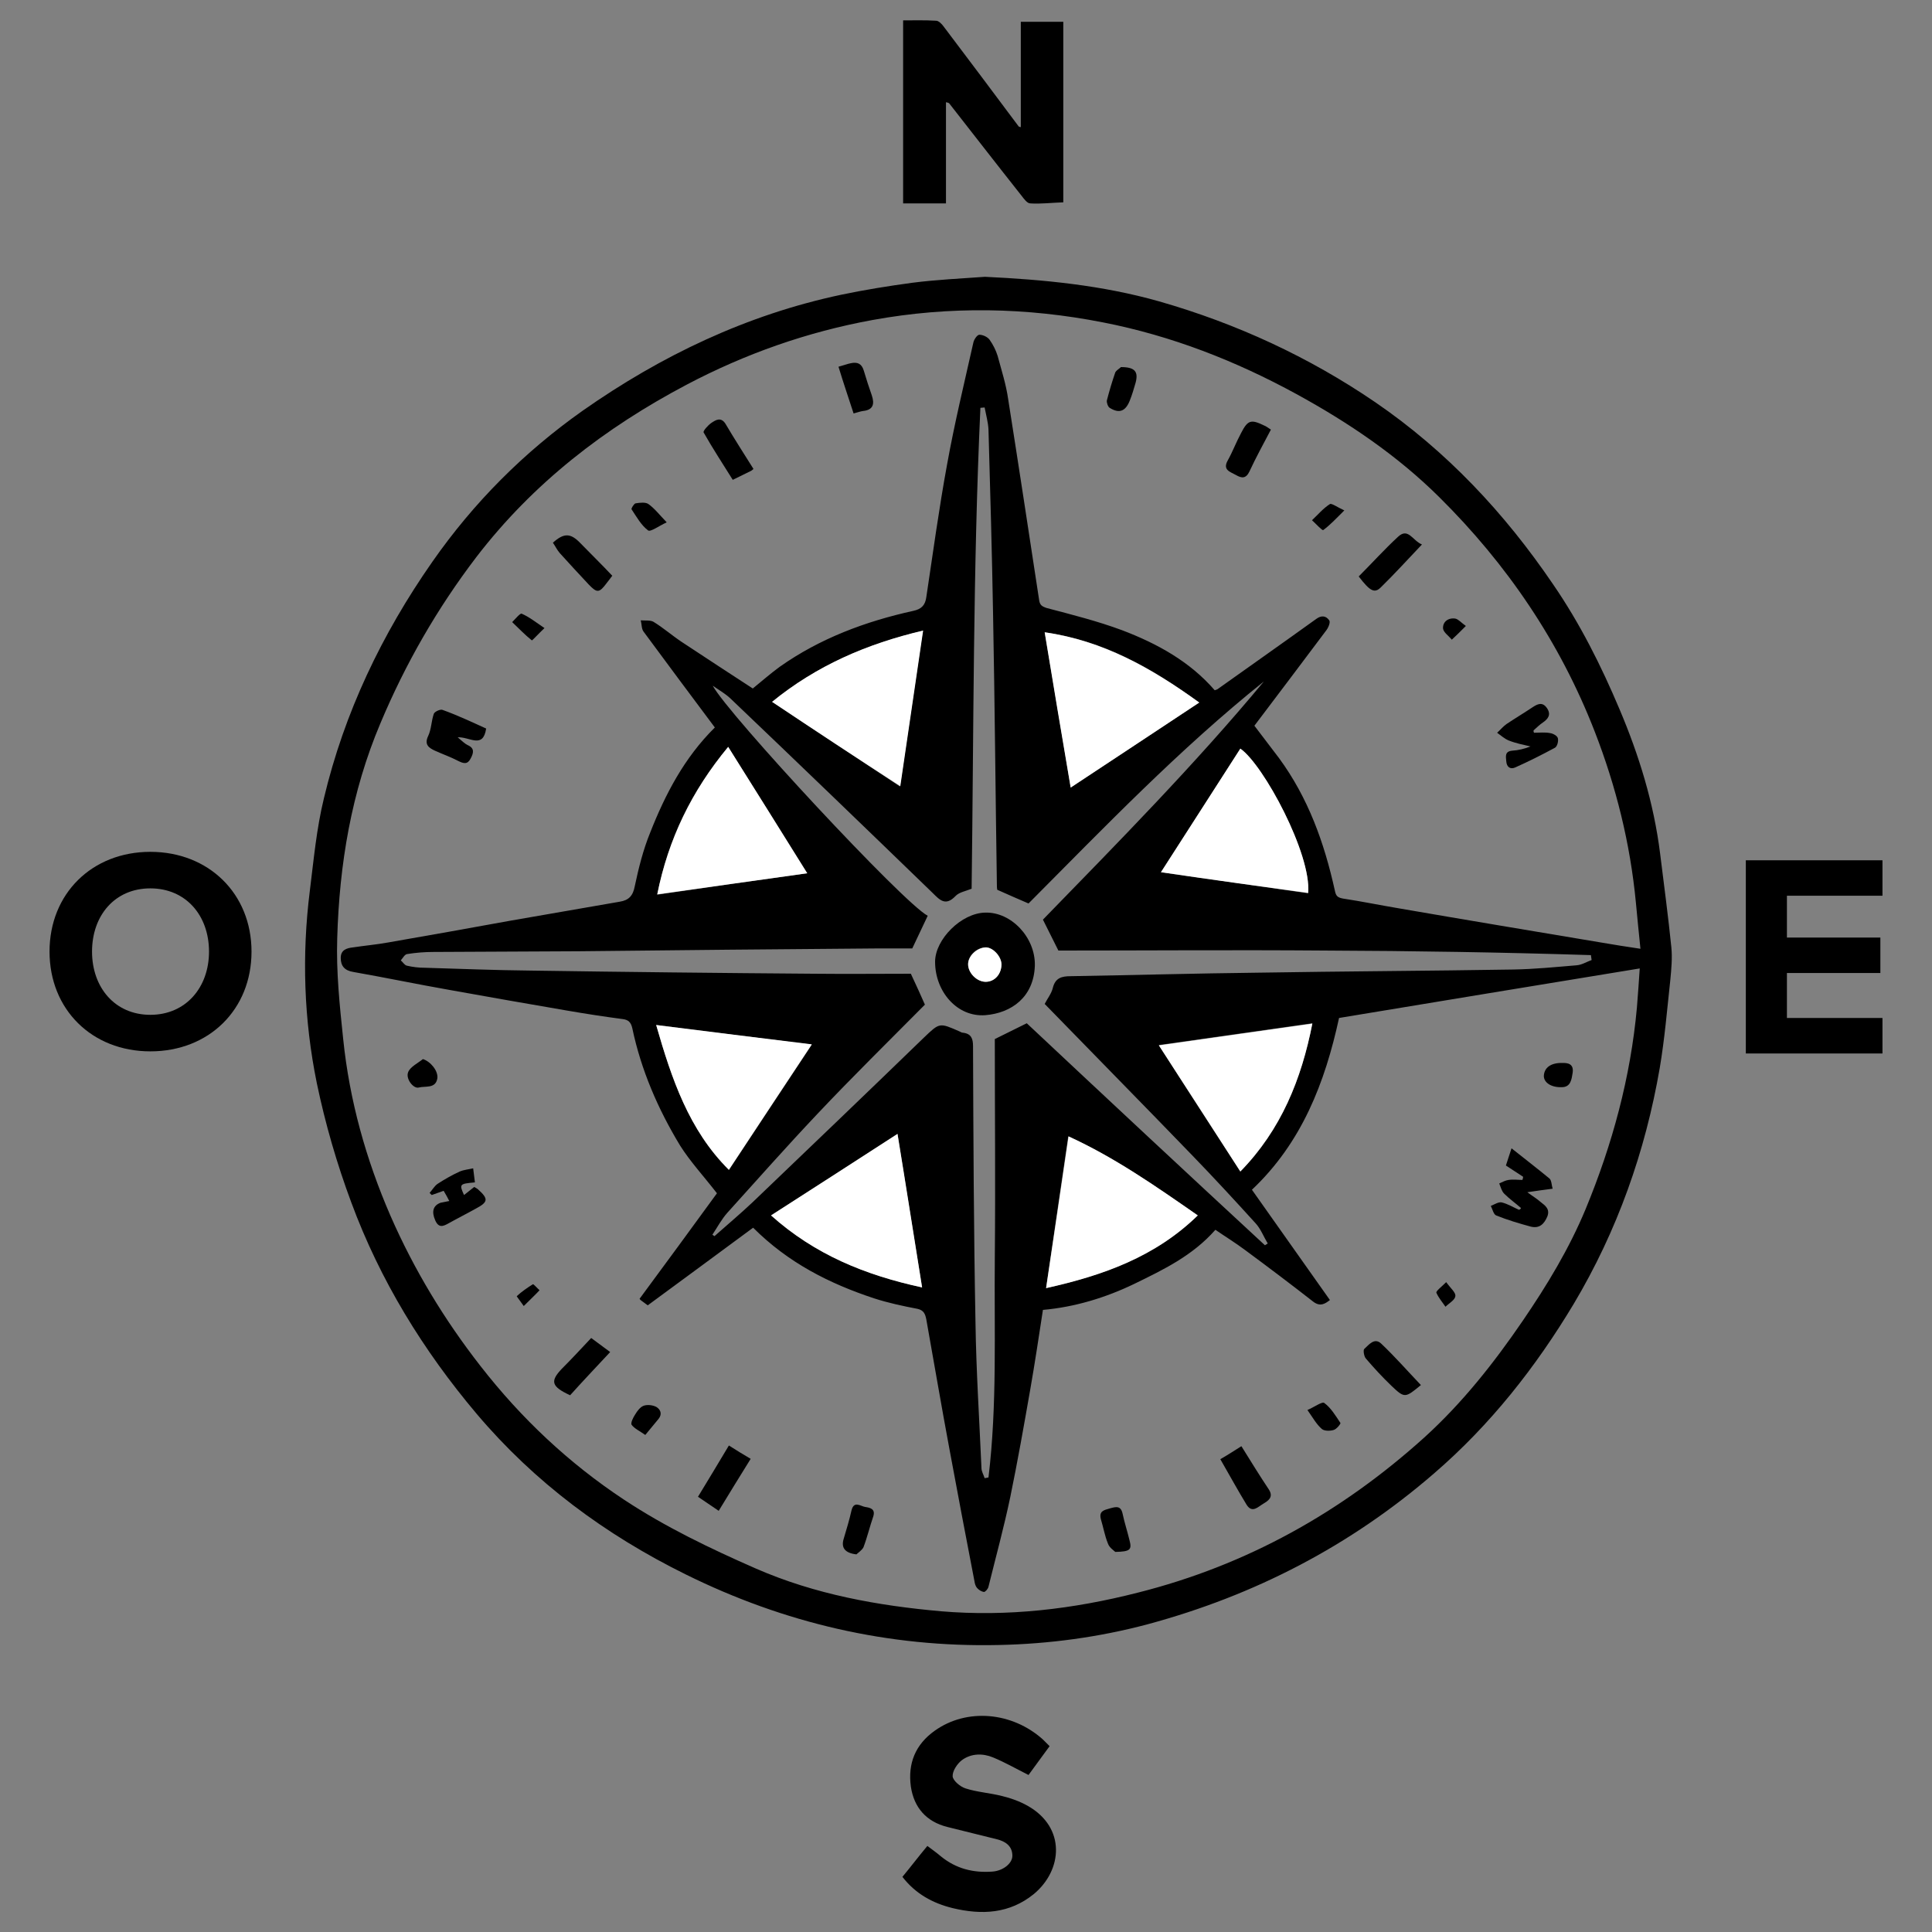<?xml version="1.0" encoding="utf-8"?>
<!-- Generator: Adobe Illustrator 27.8.0, SVG Export Plug-In . SVG Version: 6.00 Build 0)  -->
<svg version="1.1" id="Calque_1" xmlns="http://www.w3.org/2000/svg" xmlns:xlink="http://www.w3.org/1999/xlink" x="0px" y="0px"
	 viewBox="0 0 550 550" style="enable-background:new 0 0 550 550;" xml:space="preserve">
<rect x="0" y="0" width="550" height="550" fill="#808080" stroke="none"/>
<style type="text/css">
	.st0{fill:#FFFFFF;}
</style>
<g>
	<path d="M280.4,78.8c16.8,0.8,33.4,2.4,49.6,7c22,6.3,42.6,15.8,61.5,28.7c20.3,13.9,36.8,31.5,50.6,51.8
		c7.7,11.2,13.7,23.2,18.9,35.5c5.6,13.2,9.8,26.8,11.6,41.2c1.1,8.9,2.3,17.8,3.2,26.7c0.3,3,0,6.2-0.3,9.3c-0.9,8.3-1.6,16.7-3,25
		c-4.1,23.8-12.1,46.4-24.5,67.2c-10.8,18-23.7,34.4-39.7,48.2c-23.9,20.7-51.2,34.8-81.6,43c-13.9,3.7-28.1,5.6-42.4,5.9
		c-31.3,0.7-61-6.2-89.1-20.1c-22.9-11.3-43-26.2-59.5-45.7c-15.2-18-27.5-38-35.7-60.2c-4.1-11-7.4-22.4-9.8-33.9
		c-3.7-18.1-4.3-36.5-2-54.8c1.1-8.8,1.9-17.7,4-26.3c5.8-24.4,16.5-46.8,30.9-67.4c11.8-16.9,26.1-31.2,42.8-43
		c22.4-15.7,46.7-27.3,73.6-33c6.7-1.4,13.5-2.5,20.2-3.4C266.7,79.6,273.6,79.3,280.4,78.8z M296.9,372.9
		c-1.2,7.8-2.3,15.2-3.6,22.6c-1.8,10.3-3.6,20.5-5.7,30.7c-1.8,8.6-4.1,17-6.2,25.5c-0.1,0.6-0.9,1.5-1.3,1.5
		c-0.7-0.1-1.5-0.6-2-1.2c-0.4-0.5-0.6-1.2-0.7-1.9c-2.4-12.5-4.8-25-7.1-37.5c-2.3-12.3-4.4-24.7-6.6-37c-0.3-1.5-0.7-2.6-2.5-3
		c-4.2-0.8-8.4-1.7-12.4-3c-12.7-4.2-24.4-10.1-34.4-20.1c-9.7,7.2-19.7,14.5-30,22.1c-0.3-0.2-1.1-0.8-1.9-1.4
		c-0.3-0.2-0.5-0.6-0.4-0.5c7.6-10.3,15.1-20.5,22-30c-3.8-4.9-7.6-9-10.5-13.6c-6.3-10.4-11.1-21.5-13.6-33.4
		c-0.4-1.7-1.1-2.4-2.8-2.6c-5.3-0.7-10.5-1.5-15.7-2.4c-11.2-1.9-22.4-3.9-33.6-5.9c-9.1-1.6-18.2-3.5-27.3-5.1
		c-2.5-0.4-3.6-1.7-3.6-4c0-2.3,1.7-2.8,3.5-3c3.3-0.5,6.7-0.8,10-1.4c11.6-2,23.2-4.1,34.8-6.2c10.4-1.8,20.7-3.6,31.1-5.4
		c2.6-0.4,3.8-1.7,4.3-4.4c1.1-5.2,2.4-10.4,4.4-15.3c4.3-10.9,9.7-21.3,18.4-29.9c-6.8-9.1-13.6-18.2-20.3-27.3
		c-0.6-0.8-0.5-2.1-0.8-3.2c1.2,0.1,2.7-0.1,3.6,0.4c2.8,1.7,5.3,3.9,8,5.7c6.8,4.5,13.7,9,20.3,13.3c2.7-2.2,5.1-4.3,7.7-6.2
		c11.5-8.1,24.4-12.9,38-15.9c2.4-0.5,3.4-1.7,3.7-3.9c1.9-12.6,3.6-25.2,5.9-37.7c2.1-11.7,4.9-23.2,7.5-34.8
		c0.2-0.9,1.1-2.2,1.7-2.2c1,0,2.3,0.6,2.9,1.4c1,1.4,1.8,3,2.3,4.6c1.1,4.1,2.4,8.1,3,12.3c3,19,5.9,38.1,8.8,57.1
		c0.2,1.5,0.7,1.9,2.2,2.4c7.2,1.9,14.4,3.7,21.4,6.3c10,3.8,19.3,8.9,26.4,17.1c0.4-0.1,0.6-0.2,0.8-0.3c9.4-6.7,18.8-13.3,28.1-20
		c1.5-1.1,2.8-0.9,3.7,0.4c0.4,0.5-0.2,2-0.8,2.8c-6.8,9.1-13.7,18.2-20.5,27.2c2.6,3.4,4.8,6.3,7,9.2c8.3,11.3,12.9,24.1,15.9,37.7
		c0.3,1.5,0.7,2,2.3,2.3c5.3,0.8,10.6,1.9,16,2.8c19.1,3.3,38.3,6.5,57.4,9.7c3.6,0.6,7.1,1.2,11.3,1.8c-0.5-4.8-0.9-9-1.3-13.2
		c-1.6-16.7-5.6-32.9-11.7-48.6c-9.9-25.5-25-47.7-44.3-66.8c-11.9-11.8-25.8-21.2-40.6-29.3c-17.4-9.5-35.6-16.6-55-20.4
		c-21.8-4.3-43.7-4.7-65.7-0.7c-18.6,3.4-36.2,9.6-52.9,18.4c-23.3,12.3-43.7,28-59.9,49.1c-11.2,14.7-20.2,30.4-27.3,47.3
		c-8.3,19.6-11.7,40.2-12.3,61.3c-0.3,9.5,0.7,19.1,1.7,28.6c1.8,17.5,6.5,34.3,13.5,50.4c6.7,15.3,15.3,29.5,25.6,42.7
		c11.6,14.9,25.1,27.6,40.8,38c11.8,7.8,24.5,13.9,37.5,19.6c16.9,7.4,34.8,10.6,52.8,12.2c18.9,1.6,37.6-0.6,56-5.3
		c31-7.8,58-22.9,81.6-44.2c10.8-9.8,19.8-21.2,28-33.2c6.9-10.1,13.2-20.5,17.9-31.8c7.6-18.4,12.8-37.5,14.6-57.4
		c0.3-3.9,0.6-7.8,0.8-11.1c-28.8,4.7-57.1,9.4-85.6,14.1c-4,18.4-10.6,35.5-24.8,48.9c7.3,10.3,14.7,20.8,22.2,31.4
		c-1.3,1-2.7,2-4.7,0.5c-6.4-5-12.9-9.9-19.4-14.7c-2.8-2.1-5.9-4-8.5-5.8c-6.5,7.4-14.9,11.4-23.1,15.4
		C314.8,369.4,306,372.1,296.9,372.9z M360.1,354.5c0.3-0.2,0.6-0.4,0.8-0.5c-1.2-2-2-4.2-3.5-5.8c-5.9-6.5-11.9-13-18-19.3
		c-13.9-14.4-28-28.7-42-43.1c0.7-1.4,1.9-2.9,2.3-4.5c0.7-2.9,2.5-3.4,5.1-3.4c17.8-0.3,35.6-0.8,53.4-1
		c24.2-0.4,48.4-0.5,72.6-0.9c6-0.1,12-0.7,18-1.2c1.5-0.1,2.9-1,4.3-1.5c-0.1-0.5-0.1-0.9-0.2-1.4c-25.3-0.8-50.6-1.2-75.9-1.3
		c-25.4-0.2-50.7,0-75.7,0c-1.7-3.4-3.1-6.2-4.4-8.8c21.6-22.2,43.2-44.1,62.9-67.8c-24.1,19.3-45.4,41.5-67,63.2
		c-3-1.3-5.8-2.5-8.9-3.9c0-0.1-0.1-0.4-0.1-0.8c-0.4-26-0.6-51.9-1.1-77.9c-0.3-17.4-0.8-34.8-1.3-52.3c-0.1-2.1-0.7-4.2-1.1-6.3
		c-0.4,0-0.8,0.1-1.2,0.1c-2.1,45.7-1.9,91.4-2.5,136.9c-1.7,0.7-3.6,1-4.6,2.1c-2.8,2.9-4.4,1.2-6.5-0.9
		c-19.1-18.5-38.3-37-57.6-55.4c-1.5-1.4-3.3-2.4-5-3.6c4.4,8.2,54.3,61.9,61.2,65.5c-1.4,3-2.9,6.1-4.4,9.3c-3.4,0-6.8,0-10.3,0
		c-28.2,0.2-56.4,0.5-84.5,0.8c-13.8,0.1-27.7,0.1-41.5,0.2c-2.5,0-5,0.2-7.5,0.6c-0.7,0.1-1.2,1.1-1.8,1.8c0.6,0.5,1,1.3,1.7,1.5
		c1.7,0.4,3.4,0.6,5.2,0.6c10,0.3,19.9,0.7,29.9,0.8c26.9,0.4,53.9,0.7,80.8,0.9c9.4,0.1,18.8,0,27.6,0c1.6,3.4,2.9,6.3,4,8.8
		c-10.3,10.4-20.6,20.5-30.6,31.1c-8.7,9.2-17.1,18.7-25.6,28.1c-1.7,1.9-2.9,4.2-4.3,6.3c0.2,0.1,0.4,0.3,0.6,0.4
		c3.6-3.2,7.3-6.3,10.8-9.6c16.3-15.6,32.6-31.2,48.8-46.9c4.5-4.3,4.4-4.3,10.1-1.8c0.4,0.2,0.7,0.4,1.1,0.4
		c2.3,0.3,2.8,1.7,2.8,3.8c0.1,26.2,0.2,52.5,0.7,78.7c0.2,13.8,1.1,27.6,1.7,41.4c0,1,0.6,1.9,0.9,2.9c0.4-0.1,0.8-0.1,1.1-0.2
		c2.5-20.7,1.6-41.6,1.8-62.5c0.2-21,0-42,0-62.3c3.8-1.9,6.7-3.3,9.1-4.5C315,312.6,337.5,333.6,360.1,354.5z M297.8,366.7
		c16.3-3.7,31.1-9,43.1-20.7c-12-8.4-23.6-16.5-36.8-22.5C302,338,299.9,352.1,297.8,366.7z M297.4,180c2.5,14.8,4.9,29,7.4,44.2
		c12.3-8.1,24.3-16.1,36.6-24.2C327.7,190,313.9,182.3,297.4,180z M219.8,199.8c12.1,8,24.1,15.9,36.4,24.1
		c2.2-15,4.3-29.3,6.5-44.3C246.7,183.3,232.4,189.6,219.8,199.8z M262.5,366.5c-2.4-14.9-4.7-29-7-43.7
		c-12.2,7.9-23.7,15.3-36,23.2C231.9,357.1,246.2,362.9,262.5,366.5z M353.1,333.5c11.7-11.9,17.4-26.3,20.5-42.2
		c-14.7,2.1-28.9,4.1-43.7,6.2C337.7,309.8,345.3,321.5,353.1,333.5z M186.8,291.8c4.4,15.3,9.3,29.9,20.7,41.3
		c7.9-12,15.6-23.6,23.6-35.7C216.3,295.5,202,293.7,186.8,291.8z M229.8,248.6c-7.4-11.9-14.8-23.7-22.5-35.9
		c-10.5,12.5-17.1,26.2-20.2,42C201.5,252.6,215.4,250.6,229.8,248.6z M330.5,248.3c14.3,2,28.1,4,41.9,6c1-11-12.6-36.5-19.3-41.1
		C345.6,224.9,338.1,236.5,330.5,248.3z"/>
	<path d="M269.3,29.1c0,9.6,0,19.1,0,28.8c-4.2,0-8.1,0-12.2,0c0-17.4,0-34.6,0-52.1c2.8,0,6.1-0.1,9.4,0.1c0.7,0,1.6,0.9,2.1,1.6
		c7.2,9.5,14.3,19,21.4,28.5c0.1,0.1,0.3,0.1,0.6,0.2c0-10,0-20,0-30c4.1,0,8.2,0,12.1,0c0,17.3,0,34.1,0,51.4
		c-3.3,0.1-6.4,0.5-9.4,0.3c-0.9,0-1.8-1.3-2.5-2.2c-6.9-8.7-13.7-17.5-20.6-26.3C269.9,29.2,269.7,29.2,269.3,29.1z"/>
	<path d="M298.8,497.1c-2.1,2.9-4.2,5.7-6,8.2c-3.4-1.7-6.7-3.6-10.1-5c-2.9-1.2-6.2-1.2-8.9,0.8c-1.3,1-2.7,3.1-2.6,4.6
		c0.1,1.2,2.1,2.9,3.6,3.4c3.4,1.1,7,1.3,10.5,2.2c2.5,0.6,5,1.5,7.3,2.8c10.9,6.2,9.9,18.3,1.7,25.1c-6.9,5.6-14.8,6-23.1,4
		c-5.7-1.4-10.6-4.1-14.3-8.9c2.4-2.9,4.6-5.8,7.1-8.8c1.2,0.9,2.6,1.9,3.9,3c4.3,3.5,9.2,4.7,14.6,4.3c3-0.2,5.7-2.3,5.7-4.5
		c0-2.8-2-4.1-4.4-4.7c-4.7-1.2-9.4-2.3-14.1-3.5c-6-1.5-9.5-5.5-10.4-11.5c-0.9-6.6,1.3-12,6.8-15.9c9.1-6.5,22-5.4,30.8,2.5
		C297.5,495.8,298,496.3,298.8,497.1z"/>
	<path class="st0" d="M297.8,366.7c2.2-14.7,4.3-28.8,6.4-43.2c13.1,6,24.7,14.1,36.8,22.5C328.9,357.8,314.1,363.1,297.8,366.7z"/>
	<path class="st0" d="M297.4,180c16.6,2.4,30.3,10.1,44,20c-12.4,8.2-24.3,16.1-36.6,24.2C302.2,209,299.8,194.7,297.4,180z"/>
	<path class="st0" d="M219.8,199.8c12.6-10.3,26.9-16.5,43-20.3c-2.2,15-4.3,29.3-6.5,44.3C243.9,215.8,231.9,207.9,219.8,199.8z"/>
	<path class="st0" d="M262.5,366.5c-16.3-3.5-30.6-9.4-43-20.5c12.3-7.9,23.8-15.3,36-23.2C257.9,337.4,260.1,351.5,262.5,366.5z"/>
	<path class="st0" d="M353.1,333.5c-7.7-12-15.3-23.7-23.2-35.9c14.7-2.1,29-4.1,43.7-6.2C370.5,307.2,364.7,321.6,353.1,333.5z"/>
	<path class="st0" d="M186.8,291.8c15.1,1.9,29.5,3.7,44.3,5.5c-8,12.1-15.7,23.7-23.6,35.7C196.1,321.7,191.2,307.1,186.8,291.8z"
		/>
	<path class="st0" d="M229.8,248.6c-14.4,2-28.4,4-42.7,6c3.2-15.8,9.8-29.4,20.2-42C215,224.9,222.4,236.7,229.8,248.6z"/>
	<path class="st0" d="M330.5,248.3c7.6-11.8,15.1-23.5,22.6-35.2c6.6,4.6,20.3,30.1,19.3,41.1C358.5,252.3,344.7,250.4,330.5,248.3z
		"/>
	<path d="M433,343.9c-1.6-1.4-3.3-2.6-4.8-4.1c-0.7-0.7-1-1.9-1.4-2.9c0.9-0.4,1.8-0.9,2.7-1c1.3-0.2,2.6,0,3.9,0
		c0.1-0.3,0.2-0.6,0.2-0.9c-1.5-1-3.1-2-4.9-3.2c0.4-1.3,0.9-2.7,1.6-4.9c3.9,3.1,7.4,5.8,10.8,8.6c0.6,0.5,0.6,1.9,0.9,2.9
		c-2.4,0.3-4.4,0.6-7.2,1c1.6,1.2,2.8,1.9,3.8,2.8c1.3,1,2.7,2,1.9,4.1c-0.9,2.1-2.2,3.5-4.7,2.9c-3.3-0.9-6.7-1.9-9.9-3.2
		c-0.7-0.3-1-1.7-1.5-2.7c1-0.4,2.2-1.2,3.1-1c1.7,0.4,3.3,1.4,4.9,2.1C432.8,344.3,432.9,344.1,433,343.9z"/>
	<path d="M436.7,208.6c1.5,0,3.1-0.2,4.6,0.1c0.8,0.1,2.1,0.8,2.2,1.5c0.2,0.8-0.2,2.4-0.9,2.7c-3.7,2-7.5,3.9-11.3,5.6
		c-1.4,0.6-2.4-0.2-2.5-1.8c-0.1-1.3-0.5-2.8,1.7-3c1.7-0.1,3.4-0.5,5.2-1.2c-2.1-0.5-4.2-0.9-6.2-1.7c-1.2-0.5-2.2-1.4-3.3-2.2
		c0.9-0.8,1.7-1.8,2.7-2.5c2.4-1.6,4.9-3.1,7.3-4.7c1.5-1,2.9-1.7,4.2,0.2c1.2,1.8,0.4,3-1.2,4.1c-0.9,0.6-1.7,1.4-2.6,2.2
		C436.5,208.1,436.6,208.4,436.7,208.6z"/>
	<path d="M138.4,207.4c-0.9,5.9-4.7,2.3-8.1,2.5c1.3,1.1,2,1.8,2.8,2.2c2.1,0.9,1.7,2.3,0.9,3.8c-0.9,1.8-2,1.5-3.6,0.7
		c-2.1-1.1-4.4-1.9-6.6-2.9c-1.7-0.8-3.1-1.7-1.9-4.2c0.9-1.9,0.9-4.3,1.6-6.3c0.2-0.6,1.9-1.4,2.5-1.1
		C130.2,203.6,134.2,205.5,138.4,207.4z"/>
	<path d="M127.9,341.9c-0.5-1-1-1.9-1.6-2.9c-1.1,0.4-2.3,0.8-3.4,1.2c-0.2-0.2-0.4-0.4-0.6-0.6c0.8-0.9,1.4-2,2.3-2.6
		c2-1.3,4.1-2.5,6.3-3.5c1.2-0.5,2.5-0.6,3.8-0.9c0.2,1.3,0.3,2.7,0.5,4c-4.4,0.4-4.5,0.5-3.1,3.6c1-0.8,1.9-1.5,2.9-2.3
		c0.3,0.2,0.8,0.4,1.1,0.7c3,2.7,2.9,3.6-0.7,5.5c-2.5,1.4-5.1,2.7-7.6,4.1c-1.6,0.9-2.9,1.5-3.9-0.8c-1.1-2.5-0.6-4.2,1.5-5
		C126.3,342.2,127,342.1,127.9,341.9z"/>
	<path d="M386.8,164.1c3.8-3.8,7.3-7.7,11.2-11.3c2.9-2.7,4.1,1.1,6.8,2.2c-4.1,4.3-7.8,8.4-11.7,12.2
		C391.3,169,390,168.3,386.8,164.1z"/>
	<path d="M213.7,415.3c-3.1,5-6,9.7-9.1,14.8c-2-1.4-3.9-2.6-5.9-4c3-4.9,5.8-9.6,8.8-14.6C209.7,412.9,211.8,414.2,213.7,415.3z"/>
	<path d="M353.4,411.7c2.8,4.5,5.2,8.4,7.8,12.3c1.5,2.3-0.3,3.3-1.6,4.1c-1.4,0.8-3.1,2.8-4.7,0.3c-2.5-4.1-4.8-8.3-7.5-13
		C349.5,414.2,351.5,412.9,353.4,411.7z"/>
	<path d="M174.3,163.9c-0.7,0.9-1.1,1.5-1.6,2.1c-2.1,2.8-2.7,2.9-5.1,0.4c-2.8-3-5.5-5.9-8.2-8.9c-0.8-0.9-1.3-2-2-3
		c3.2-2.9,5.1-2.7,7.8,0.1C168.2,157.7,171.3,160.7,174.3,163.9z"/>
	<path d="M404.5,394.3c-4.5,3.7-4.6,3.8-8.4,0.2c-2.6-2.5-5-5.1-7.3-7.8c-0.5-0.6-0.8-2.4-0.4-2.7c1.3-1.2,2.9-3.3,4.8-1.5
		C397.1,386.2,400.6,390.2,404.5,394.3z"/>
	<path d="M214.5,133.5c-0.3,0.3-0.5,0.4-0.6,0.5c-1.6,0.8-3.3,1.6-5.3,2.6c-2.8-4.5-5.7-8.9-8.3-13.5c-0.2-0.4,1.2-2,2.2-2.7
		c1.2-0.8,2.7-1.8,4,0.2C209.1,125,211.8,129.2,214.5,133.5z"/>
	<path d="M361.8,122.3c-2.2,4.2-4.3,8-6.1,11.9c-1,2.1-2.2,2-3.9,1c-1.6-0.9-3.8-1.4-2.3-4.1c1.4-2.5,2.4-5.2,3.8-7.8
		c1.9-3.7,2.8-4,6.5-2.2C360.4,121.3,361,121.8,361.8,122.3z"/>
	<path d="M168.3,380.9c1.9,1.4,3.5,2.6,5.4,4c-4.1,4.4-7.9,8.4-11.4,12.3c-5.4-2.5-5.7-4-2.4-7.5C162.7,386.9,165.4,384,168.3,380.9
		z"/>
	<path d="M238.7,104.4c1.5-0.4,2.5-0.8,3.5-1c1.9-0.4,3.1,0.1,3.7,2.1c0.7,2.4,1.5,4.8,2.3,7.1c0.8,2.4,0.4,4.1-2.5,4.4
		c-0.8,0.1-1.5,0.4-2.7,0.7C241.6,113.4,240.1,109,238.7,104.4z"/>
	<path d="M243.8,442.5c-3.4-0.4-4.4-2-3.6-4.5c0.8-2.7,1.6-5.3,2.2-8c0.7-2.9,2.6-1.2,3.9-1c1.3,0.2,3,0.5,2.3,2.7
		c-1,2.9-1.7,5.9-2.8,8.8C245.3,441.4,244.2,442.1,243.8,442.5z"/>
	<path d="M317.5,441.8c-0.4-0.4-1.7-1.2-2.1-2.4c-0.9-2.2-1.3-4.6-2-6.9c-0.6-2.3,0.8-2.6,2.6-3.1c1.8-0.5,3.1-0.8,3.6,1.6
		c0.5,2.4,1.3,4.8,1.9,7.3C322.3,441.2,321.8,441.7,317.5,441.8z"/>
	<path d="M319.1,104.5c4,0,5,1.3,4.2,4.4c-0.5,1.7-1,3.5-1.7,5.2c-1.2,3-3,3.7-5.7,2c-0.5-0.3-0.9-1.5-0.8-2.1
		c0.7-2.7,1.5-5.4,2.4-8C317.9,105.3,318.9,104.8,319.1,104.5z"/>
	<path d="M120.4,301.5c2.2,0.7,4.4,3.4,4.1,5.5c-0.5,3-3.4,2.1-5.3,2.6c-1.5,0.4-3.8-2.5-3-4.4C116.8,303.7,118.9,302.7,120.4,301.5
		z"/>
	<path d="M189.8,148.7c-2.2,1-4.6,2.8-5.3,2.3c-2-1.5-3.3-3.9-4.7-6c-0.2-0.2,0.7-1.6,1.1-1.7c1.2-0.2,2.9-0.4,3.7,0.2
		C186.3,144.7,187.6,146.4,189.8,148.7z"/>
	<path d="M372.2,401.4c1.9-0.8,4.2-2.5,4.8-2c1.9,1.4,3.2,3.6,4.6,5.7c0.1,0.2-1.1,1.8-2,2c-1,0.3-2.6,0.3-3.3-0.3
		C374.8,405.5,373.8,403.7,372.2,401.4z"/>
	<path d="M183.7,408.5c-1.7-1.2-3.1-1.8-3.9-2.9c-0.3-0.5,0.4-2,1-2.9c0.6-1,1.4-2.1,2.4-2.5c1.1-0.4,2.6-0.2,3.6,0.3
		c1.2,0.7,1.8,2,0.7,3.4C186.2,405.5,185,406.9,183.7,408.5z"/>
	<path d="M444.9,302.6c1.2,0,3.2,0.1,2.8,2.8c-0.3,1.8-0.5,4.1-3.1,4.1c-3,0.1-5.1-1.3-5.1-3.2C439.6,304,441.4,302.5,444.9,302.6z"
		/>
	<path d="M155,178.8c-1.7,1.6-3.5,3.6-3.6,3.5c-2-1.6-3.8-3.5-5.6-5.2c0.9-0.9,2.3-2.6,2.7-2.4C150.6,175.6,152.5,177.1,155,178.8z"
		/>
	<path d="M382.7,145.3c-2.4,2.4-4.1,4.2-6,5.6c-0.3,0.2-2.1-1.8-3.2-2.8c1.7-1.6,3.2-3.4,5.1-4.6
		C379.1,143.2,380.7,144.4,382.7,145.3z"/>
	<path d="M417.3,178.2c-1.7,1.7-2.8,2.8-4,3.9c-0.9-1.1-2.4-2.1-2.5-3.2c-0.1-1.9,1.5-3.1,3.5-2.8
		C415.2,176.3,415.9,177.2,417.3,178.2z"/>
	<path d="M411.7,365c1.3,1.8,2.8,3,2.6,4c-0.1,1.1-1.8,2-2.8,3c-0.9-1.3-2-2.6-2.6-4C408.8,367.5,410.3,366.4,411.7,365z"/>
	<path d="M149.1,371.8c-0.9-1.3-2-2.7-2-2.8c1.4-1.3,3-2.4,4.6-3.4c0.2-0.1,1.2,1.1,1.9,1.7C152.3,368.7,150.9,370,149.1,371.8z"/>
	<path d="M266.2,273.8c0-6.4,7.5-13.9,14.3-14c7.4-0.2,14.3,7.1,14.1,15.1c-0.3,9-6.7,13.5-14.1,14.1
		C272.5,289.6,266.2,282.3,266.2,273.8z M285.1,274.5c0-2.3-2.5-4.9-4.6-4.8c-2.6,0.1-4.9,2.4-4.9,4.8c0,2.5,2.5,5,5,5
		C283.1,279.5,285.1,277.3,285.1,274.5z"/>
	<path class="st0" d="M285.1,274.5c0,2.8-1.9,5-4.5,5c-2.5,0-5-2.5-5-5c0-2.3,2.4-4.6,4.9-4.8C282.6,269.6,285,272.2,285.1,274.5z"
		/>
	<g>
		<path d="M497,244.9h38.9V255h-27.2v11.9h26.6V277h-26.6v12.8h27.2v10.1H497V244.9z"/>
	</g>
	<g>
		<path d="M42.8,242.5c16.6,0,28.8,11.9,28.8,28.4s-12.1,28.4-28.8,28.4c-16.6,0-28.7-11.9-28.7-28.4S26.2,242.5,42.8,242.5z
			 M42.8,252.9c-10.1,0-16.6,7.7-16.6,18c0,10.2,6.5,18,16.6,18s16.7-7.8,16.7-18C59.5,260.6,52.9,252.9,42.8,252.9z"/>
	</g>
</g>
</svg>
